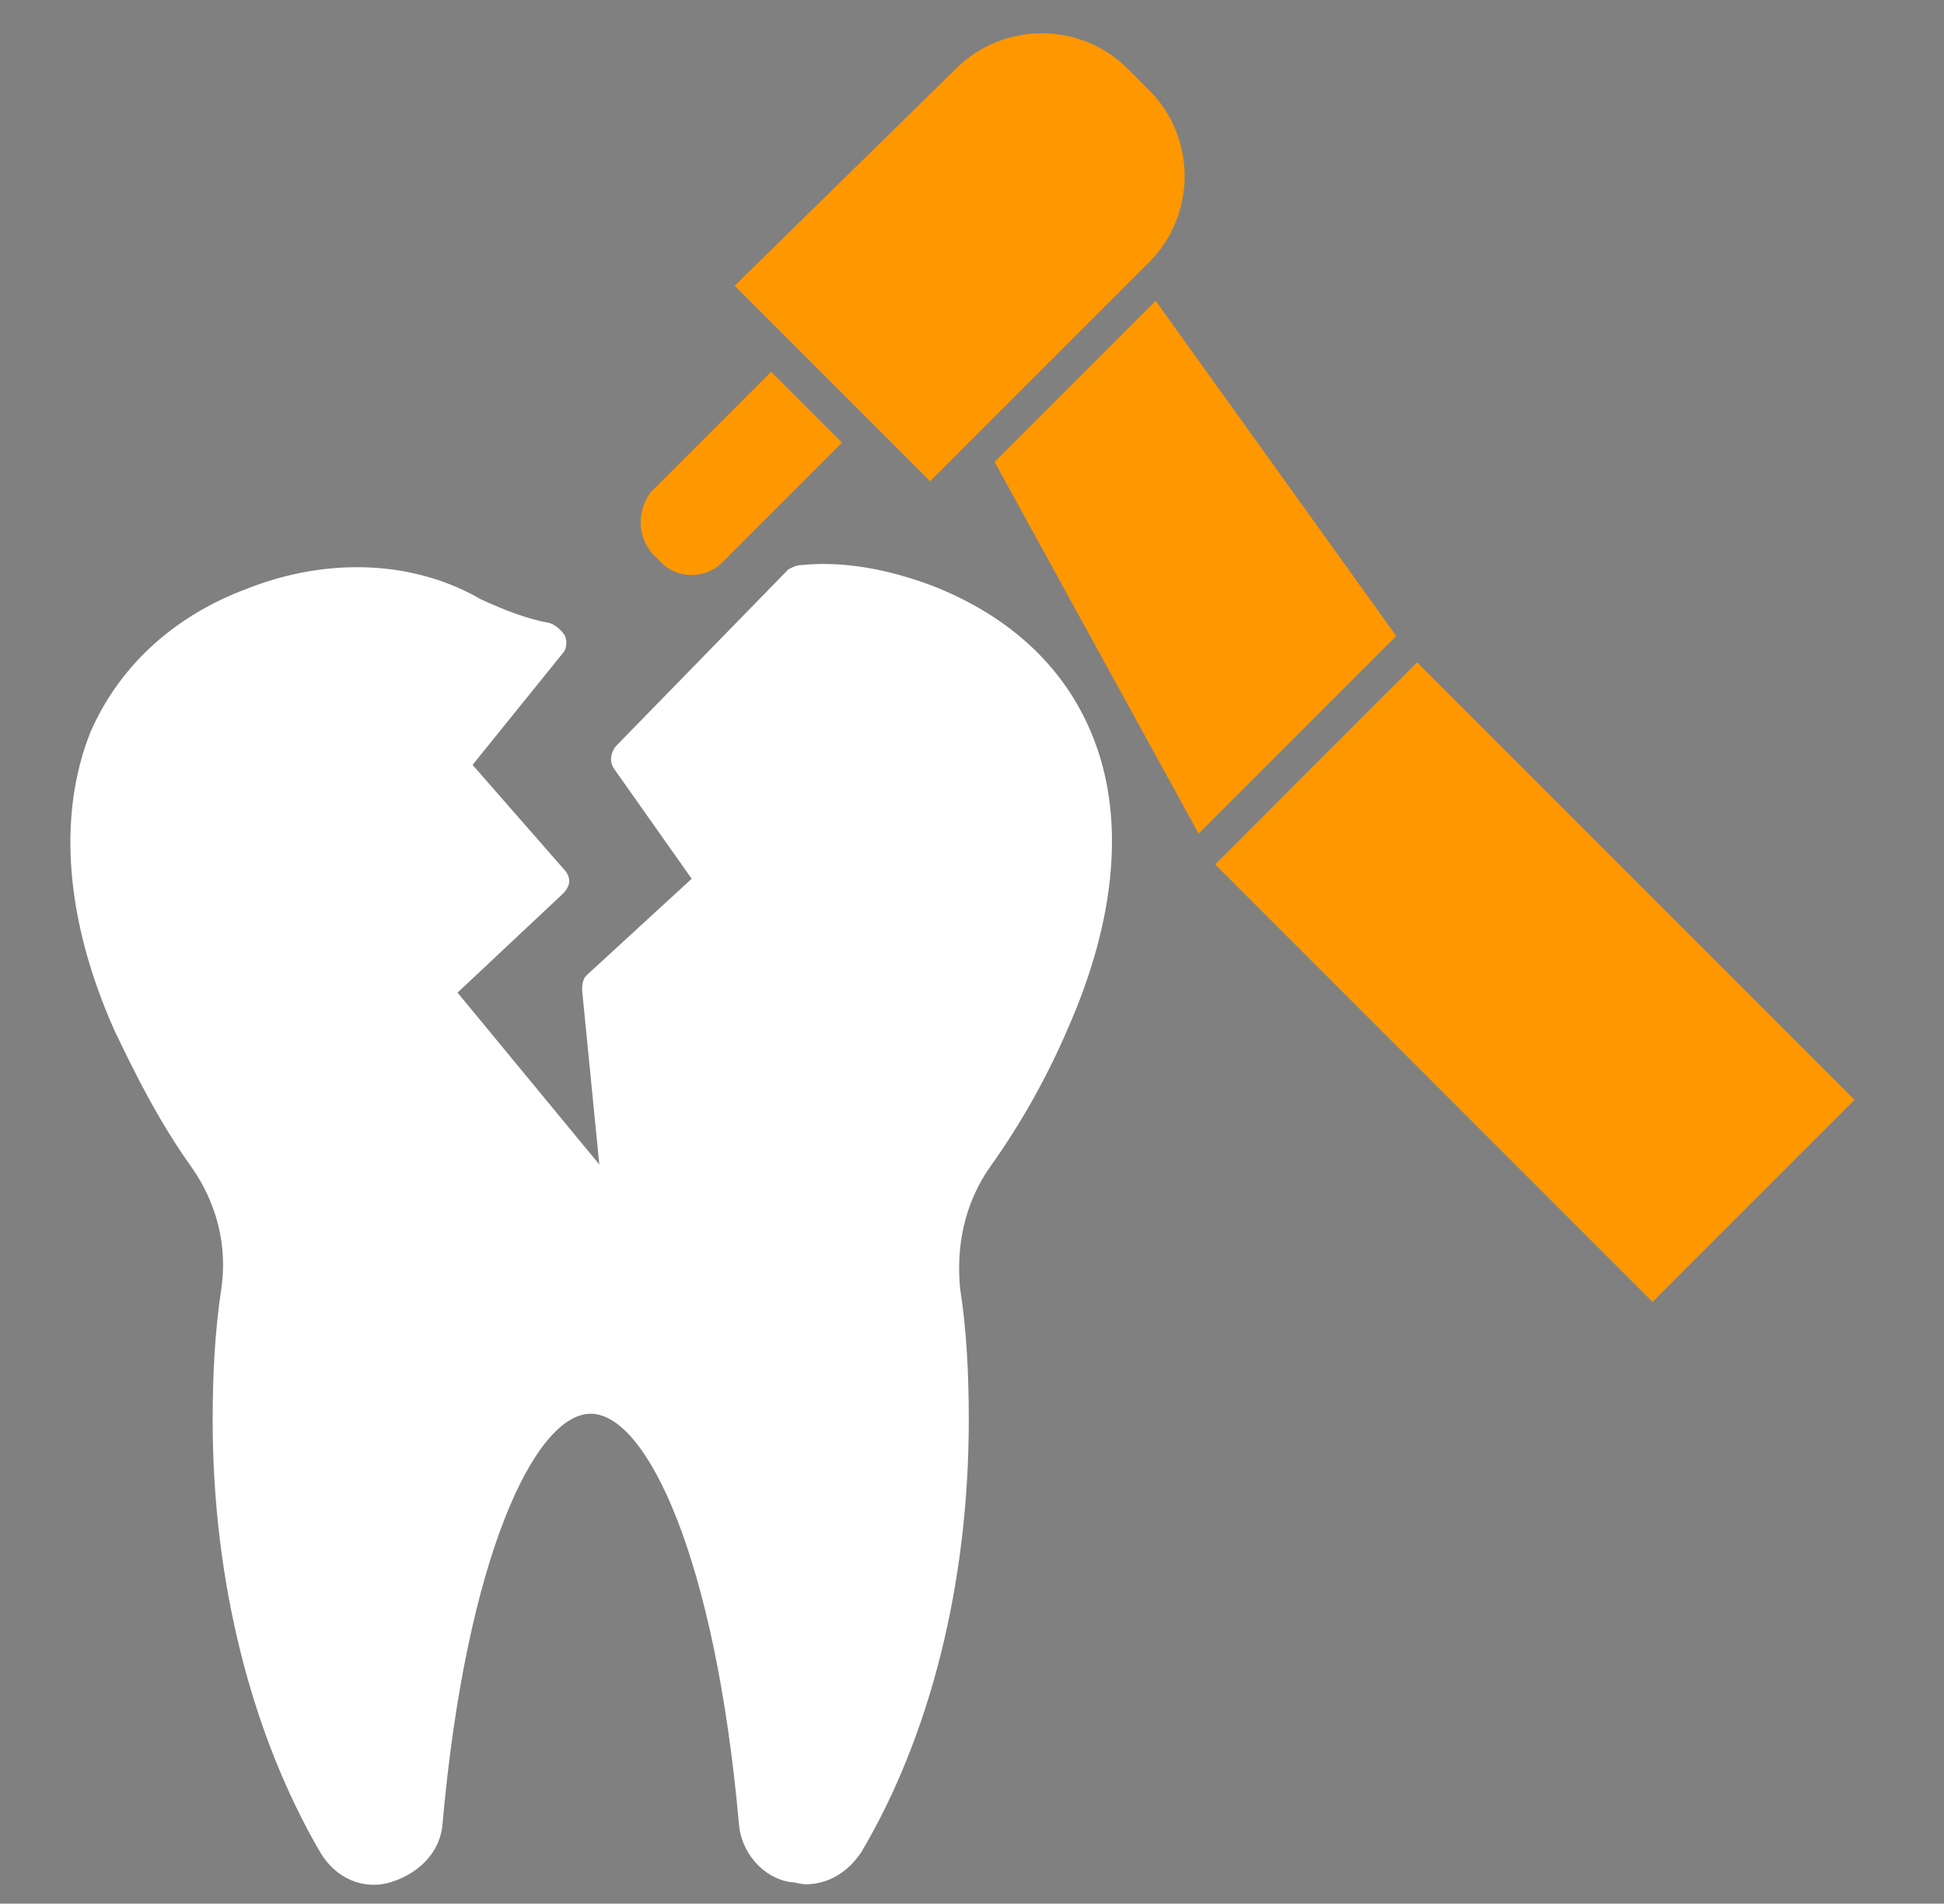 <?xml version="1.0" encoding="UTF-8"?>
<!-- Generator: Adobe Illustrator 28.0.0, SVG Export Plug-In . SVG Version: 6.00 Build 0)  -->
<svg xmlns="http://www.w3.org/2000/svg" xmlns:xlink="http://www.w3.org/1999/xlink" version="1.1" id="Icon-GeneralDentistry" x="0px" y="0px" viewBox="0 0 90.5 88.6" style="enable-background:new 0 0 90.5 88.6;" xml:space="preserve">
<rect x="0" y="0" width="90.5" height="88.6" fill="#808080" stroke="none"/>
<style type="text/css">
	.st0{fill:#FFFFFF;}
	.st1{fill:#FF9700;}
	.st2{fill:#4D4D4D;}
</style>
<g>
	<path class="st0" d="M11.5,27.4c-3.5,1.3-6,3.7-7.3,6.7c-1.5,3.8-1.2,8.6,1.1,13.8c1,2.1,2.1,4.3,3.6,6.4c1.2,1.7,1.7,3.7,1.4,5.7   s-0.4,4-0.4,6.1c0,7.5,1.8,14.6,5,20.1c0.7,1.2,2,1.8,3.3,1.4c1.3-0.4,2.3-1.4,2.4-2.7c1.1-12.4,4.3-19.1,6.9-19.1   s5.8,6.7,6.9,19.1c0.1,1.3,1.1,2.5,2.4,2.7c0.2,0,0.5,0.1,0.7,0.1c1.1,0,2-0.6,2.6-1.5c3.2-5.4,5-12.5,5-20.1   c0-2.1-0.1-4.2-0.4-6.1c-0.2-2,0.2-4,1.4-5.7c1.5-2.1,2.7-4.3,3.6-6.4c2.3-5.2,2.7-10,1.1-13.8c-1.3-3.1-3.8-5.4-7.3-6.8   c-2.1-0.8-4.2-1.2-6.2-1c-0.2,0-0.4,0.1-0.6,0.2l-8,8.2c-0.2,0.2-0.4,0.7-0.1,1.1l3.6,5.1l-4.9,4.5c-0.2,0.2-0.2,0.5-0.2,0.7   l0.8,8.1l-6.6-8l4.9-4.6c0.4-0.4,0.4-0.8,0-1.2L22,35.6l4.2-5.2c0.2-0.2,0.2-0.6,0.1-0.8c-0.1-0.2-0.4-0.5-0.7-0.6   c-1.1-0.2-2.1-0.6-3.2-1.1C19.3,26.1,15.3,25.9,11.5,27.4z"></path>
	<g>
		<path class="st1" d="M46.3,21.5l9.5,17.3l9.1-9.1c0.1-0.1,0.1-0.1,0.1-0.1L53.8,14L46.3,21.5z"></path>
		
			<rect x="64.8" y="31.3" transform="matrix(0.707 -0.707 0.707 0.707 -11.374 63.916)" class="st1" width="13.3" height="28.8"></rect>
		<path class="st1" d="M30.4,25.8l0.4,0.4c0.8,0.8,2.1,0.7,2.8,0l5.6-5.6l-3.3-3.3l-5.6,5.6C29.7,23.7,29.6,24.9,30.4,25.8z"></path>
		<path class="st1" d="M53.5,12.2c2.2-2.2,2.2-5.8,0-8l-1-1c-2.2-2.2-5.8-2.2-8,0L34.2,13.3l9.1,9.1L53.5,12.2z"></path>
	</g>
</g>
<path class="st2" d="M-91.6,24.8v-0.6C-91.6,24.1-91.6,24.5-91.6,24.8z"></path>
</svg>
